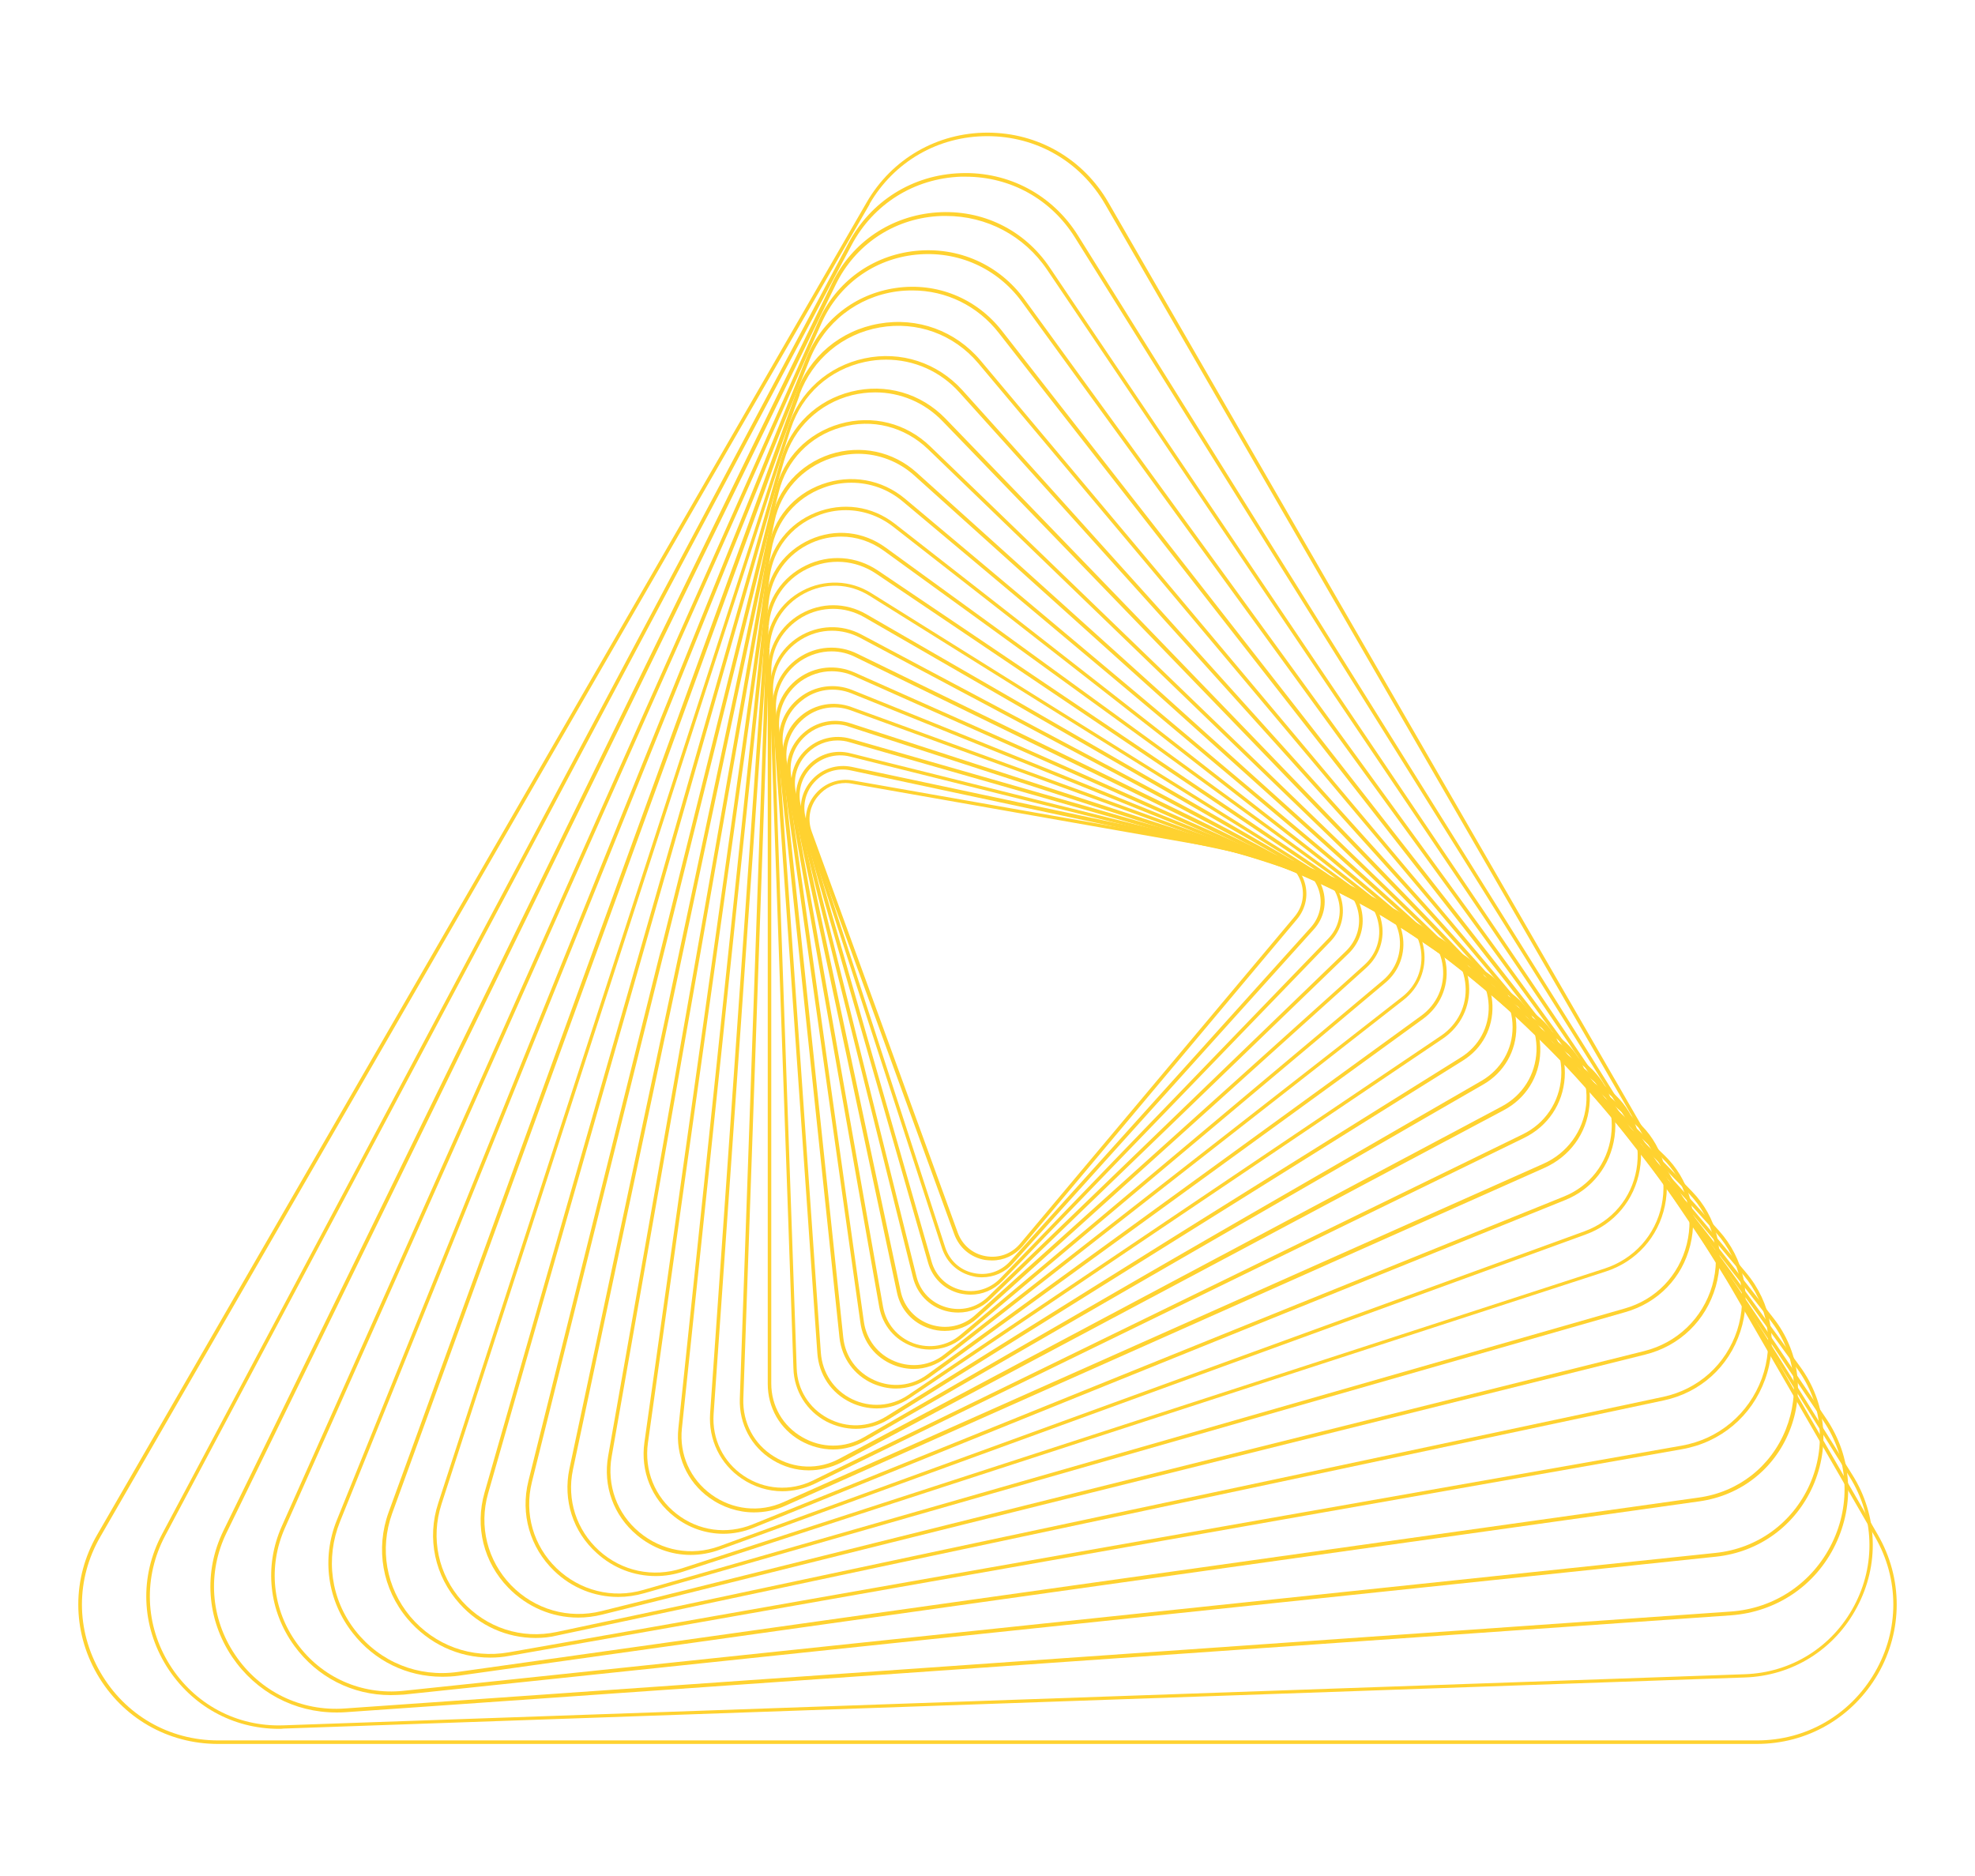 <?xml version="1.0" encoding="UTF-8"?> <svg xmlns="http://www.w3.org/2000/svg" xmlns:xlink="http://www.w3.org/1999/xlink" version="1.1" id="Camada_1" x="0px" y="0px" viewBox="0 0 784.6 745.5" style="enable-background:new 0 0 784.6 745.5;" xml:space="preserve"> <style type="text/css"> .st0{fill:#FFFFFF;} .st1{fill:#4C9EDB;} .st2{fill:none;stroke:#4C9EDB;stroke-miterlimit:10;} .st3{fill:url(#SVGID_3_);} .st4{opacity:0.8;fill:#FFFFFF;} .st5{fill:#56A8E2;} .st6{fill:#4C9FDC;} .st7{fill:#4B9EDB;} .st8{fill:#4C9EDC;} .st9{fill:#4EA0DC;} .st10{fill:#F3F8FB;} .st11{fill:#F4F9FB;} .st12{fill:#F2F7FB;} .st13{fill:#F0F6FA;} .st14{fill:#EEF5FA;} .st15{fill:#FAFCFD;} .st16{fill:#232124;} .st17{fill:#DBBCE4;} .st18{clip-path:url(#SVGID_5_);} .st19{fill:#FFD230;} </style> <g> <g> <g> <path class="st19" d="M394.1,500.8c-0.9,0-1.9-0.1-2.8-0.2c-5.7-1-10.2-4.8-12.2-10.2l-58-159.3c-2-5.4-0.9-11.2,2.8-15.6 c3.7-4.4,9.3-6.4,14.9-5.4l167,29.4c5.7,1,10.2,4.8,12.2,10.2c2,5.4,0.9,11.2-2.8,15.6l-109,129.9 C403.1,498.8,398.8,500.8,394.1,500.8z M336,311.1c-4.2,0-8.2,1.8-11,5.2c-3.4,4-4.3,9.3-2.5,14.2l58,159.3 c1.8,4.9,5.9,8.4,11.1,9.3c5.2,0.9,10.2-0.9,13.6-4.9l109-129.9c3.4-4,4.3-9.3,2.5-14.2c-1.8-4.9-5.9-8.4-11.1-9.3l-167-29.4 C337.7,311.2,336.8,311.1,336,311.1z"></path> </g> </g> <g> <g> <path class="st19" d="M390.1,507.5c-1.2,0-2.4-0.1-3.5-0.4c-5.9-1.3-10.5-5.4-12.4-11.2L319,326.2c-1.9-5.7-0.6-11.8,3.5-16.3 c4-4.5,10-6.4,15.9-5.2l174.6,37.1c5.9,1.3,10.5,5.4,12.4,11.2c1.9,5.7,0.6,11.8-3.5,16.3L402.4,502 C399.2,505.6,394.8,507.5,390.1,507.5z M320.3,325.8l55.2,169.8c1.7,5.2,5.9,9.1,11.3,10.2c5.4,1.2,10.8-0.6,14.5-4.7 l119.4-132.6c3.7-4.1,4.9-9.7,3.2-14.9c-1.7-5.2-5.9-9.1-11.3-10.2L338,306.1c-5.4-1.2-10.8,0.6-14.5,4.7 C319.8,314.9,318.6,320.5,320.3,325.8z"></path> </g> </g> <g> <g> <path class="st19" d="M385.6,514.4c-1.4,0-2.9-0.2-4.3-0.5c-6.1-1.5-10.9-6.1-12.6-12.2l-51.8-180.6c-1.7-6.1-0.2-12.4,4.2-17 c4.4-4.6,10.7-6.4,16.8-4.8l182.3,45.5c6.1,1.5,10.9,6.1,12.6,12.2c1.7,6.1,0.2,12.4-4.2,17L398.2,509 C394.8,512.5,390.3,514.4,385.6,514.4z M318.3,320.7l51.8,180.6c1.6,5.6,5.9,9.8,11.6,11.2c5.6,1.4,11.4-0.3,15.5-4.4 l130.5-135.2c4-4.2,5.5-10,3.9-15.6c-1.6-5.6-5.9-9.8-11.6-11.2l-182.3-45.5c-5.6-1.4-11.4,0.3-15.5,4.4 C318.1,309.3,316.7,315.1,318.3,320.7L318.3,320.7z"></path> </g> </g> <g> <g> <path class="st19" d="M380.7,521.5c-1.7,0-3.4-0.2-5.2-0.7c-6.4-1.8-11.2-6.8-12.8-13.2l-47.8-191.9c-1.6-6.5,0.3-13.1,5.1-17.7 c4.8-4.6,11.5-6.3,17.9-4.5L528,348c6.4,1.8,11.2,6.8,12.8,13.2c1.6,6.5-0.3,13.1-5.1,17.7L393.4,516.3 C389.9,519.7,385.4,521.5,380.7,521.5z M332.7,294.2c-4.3,0-8.5,1.7-11.7,4.8c-4.4,4.3-6.2,10.4-4.7,16.3l47.8,191.9 c1.5,6,5.9,10.5,11.8,12.2c5.9,1.7,12.1,0.2,16.5-4.1l142.3-137.4c4.4-4.3,6.2-10.4,4.7-16.3c-1.5-6-5.9-10.5-11.8-12.2 l-190.1-54.5C335.9,294.4,334.3,294.2,332.7,294.2z"></path> </g> </g> <g> <g> <path class="st19" d="M375.3,528.8c-2,0-4.1-0.3-6.1-1c-6.7-2.2-11.5-7.5-12.9-14.4l-43.3-203.6c-1.5-6.8,0.8-13.7,6-18.4 c5.2-4.7,12.3-6.2,18.9-4l198,64.3c6.6,2.2,11.5,7.5,12.9,14.4c1.5,6.8-0.8,13.7-6,18.4L388.2,523.8 C384.6,527.1,380,528.8,375.3,528.8z M331.9,287.8c-4.3,0-8.6,1.6-11.9,4.6c-4.8,4.3-6.9,10.7-5.5,17l43.3,203.6 c1.3,6.3,5.8,11.3,12,13.3c6.2,2,12.7,0.6,17.5-3.7L542,383.4c4.8-4.3,6.9-10.7,5.5-17c-1.3-6.3-5.8-11.3-12-13.3l-198-64.3 C335.7,288.1,333.8,287.8,331.9,287.8z"></path> </g> </g> <g> <g> <path class="st19" d="M369.4,536.2c-2.3,0-4.7-0.4-7-1.3c-6.9-2.5-11.8-8.3-13.1-15.6l-38.1-215.8c-1.3-7.2,1.3-14.4,7-19.1 c5.6-4.7,13.1-6,20-3.5l205.9,75c6.9,2.5,11.8,8.3,13.1,15.6c1.3,7.2-1.3,14.4-7,19.1L382.4,531.5 C378.7,534.6,374.1,536.2,369.4,536.2z M312.7,303.4l38.1,215.8c1.2,6.7,5.7,12.1,12.1,14.5c6.4,2.3,13.4,1.1,18.6-3.3 l167.9-140.9c5.2-4.4,7.6-11,6.5-17.8c-1.2-6.7-5.7-12.1-12.1-14.5l-205.9-75c-6.4-2.3-13.4-1.1-18.6,3.3 C313.9,290,311.5,296.6,312.7,303.4L312.7,303.4z"></path> </g> </g> <g> <g> <path class="st19" d="M363,543.9c-2.7,0-5.4-0.5-8.1-1.6c-7.2-2.9-12.1-9.2-13.1-16.8L309.6,297c-1.1-7.6,1.9-15,8-19.8 c6.1-4.8,14-5.9,21.1-3l213.9,86.4c7.2,2.9,12.1,9.2,13.1,16.8c1.1,7.6-1.9,15-8,19.8L376,539.3 C372.2,542.3,367.6,543.9,363,543.9z M311.1,296.8l32.1,228.4c1,7.1,5.6,13,12.3,15.7c6.7,2.7,14.1,1.7,19.7-2.8l181.8-142 c5.7-4.4,8.5-11.3,7.5-18.5c-1-7.1-5.6-13-12.3-15.7l-213.9-86.4c-6.7-2.7-14.1-1.7-19.7,2.8 C312.8,282.8,310.1,289.7,311.1,296.8z"></path> </g> </g> <g> <g> <path class="st19" d="M355.9,551.7c-3.1,0-6.2-0.7-9.2-2c-7.4-3.3-12.3-10.1-13.2-18.2l-25.4-241.5c-0.8-8.1,2.6-15.7,9.1-20.5 c6.6-4.8,14.9-5.6,22.3-2.3L561.4,366c7.4,3.3,12.3,10.1,13.2,18.2c0.8,8.1-2.6,15.7-9.1,20.5L369.1,547.4 C365.1,550.2,360.6,551.7,355.9,551.7z M330.4,266.7c-4.3,0-8.6,1.4-12.3,4c-6.1,4.5-9.3,11.6-8.5,19.2L335,531.4 c0.8,7.6,5.4,13.9,12.4,17c6.9,3.1,14.8,2.3,20.9-2.2l196.4-142.7c6.1-4.5,9.3-11.6,8.5-19.2c-0.8-7.6-5.4-13.9-12.4-17 L339,268.5C336.3,267.3,333.3,266.7,330.4,266.7z"></path> </g> </g> <g> <g> <path class="st19" d="M348.3,559.6c-3.5,0-7.1-0.8-10.4-2.4c-7.7-3.7-12.6-11-13.2-19.6l-17.8-255c-0.6-8.5,3.3-16.4,10.3-21.2 c7.1-4.8,15.9-5.4,23.5-1.6l229.7,112c7.7,3.7,12.6,11,13.2,19.6c0.6,8.5-3.3,16.4-10.3,21.2L361.4,555.5 C357.4,558.2,352.9,559.6,348.3,559.6z M330.4,258.8c-4.3,0-8.6,1.3-12.4,3.8c-6.6,4.5-10.3,11.9-9.7,19.9l17.8,255 c0.6,8,5.2,14.9,12.4,18.4c7.2,3.5,15.5,2.9,22.1-1.5l211.9-142.9c6.6-4.5,10.3-11.9,9.7-19.9c-0.6-8-5.2-14.9-12.4-18.4 l-229.7-112C337,259.6,333.7,258.8,330.4,258.8z"></path> </g> </g> <g> <g> <path class="st19" d="M340,567.7c-4,0-8-1-11.7-2.9c-7.9-4.2-12.8-12.1-13.1-21l-9.4-268.9c-0.3-9,4-17.1,11.6-21.9 c7.6-4.7,16.9-5.1,24.8-0.9l237.6,126.3c7.9,4.2,12.8,12.1,13.1,21c0.3,9-4,17.1-11.6,21.9L353.1,563.9 C349,566.4,344.5,567.7,340,567.7z M330.5,250.6c-4.3,0-8.5,1.2-12.4,3.6c-7.2,4.5-11.3,12.2-11,20.6l9.4,268.9 c0.3,8.4,4.9,15.8,12.4,19.8c7.5,4,16.2,3.7,23.3-0.8l228.2-142.6c7.2-4.5,11.3-12.2,11-20.6c-0.3-8.4-4.9-15.8-12.4-19.8 L341.5,253.3C338,251.5,334.3,250.6,330.5,250.6z"></path> </g> </g> <g> <g> <path class="st19" d="M331,575.9c-4.5,0-8.9-1.2-13-3.5c-8.2-4.7-13-13.1-13-22.6V266.6c0-9.4,4.9-17.9,13-22.6 c8.2-4.7,17.9-4.7,26.1,0l245.3,141.6c8.2,4.7,13,13.1,13,22.6c0,9.4-4.9,17.9-13,22.6L344,572.3 C339.9,574.7,335.4,575.9,331,575.9z M331,241.9c-4.2,0-8.5,1.1-12.3,3.3c-7.7,4.5-12.3,12.4-12.3,21.3v283.2 c0,8.9,4.6,16.9,12.3,21.3c7.7,4.5,16.9,4.5,24.6,0l245.3-141.6c7.7-4.5,12.3-12.4,12.3-21.3c0-8.9-4.6-16.9-12.3-21.3 L343.3,245.2C339.4,243,335.2,241.9,331,241.9z"></path> </g> </g> <g> <g> <path class="st19" d="M321.3,584.2c-5,0-10-1.4-14.5-4.2c-8.4-5.2-13.2-14.3-12.9-24.2l10.4-297.9c0.3-9.9,5.8-18.6,14.5-23.2 c8.7-4.6,19-4.3,27.4,1l252.8,158c8.4,5.2,13.2,14.3,12.9,24.2c-0.3,9.9-5.8,18.6-14.5,23.2l-263.2,140 C330.1,583.1,325.7,584.2,321.3,584.2z M305,257.9l0.7,0l-10.4,297.9c-0.3,9.4,4.2,18,12.2,22.9c8,5,17.7,5.3,25.9,0.9l263.2-140 c8.3-4.4,13.4-12.6,13.8-22c0.3-9.4-4.2-17.9-12.2-22.9l-252.8-158c-8-5-17.7-5.3-25.9-0.9c-8.3,4.4-13.4,12.6-13.8,22L305,257.9 z"></path> </g> </g> <g> <g> <path class="st19" d="M310.8,592.5c-5.6,0-11.2-1.7-16.1-5c-8.6-5.8-13.3-15.5-12.6-25.9l21.9-313c0.7-10.4,6.7-19.3,16.1-23.9 c9.4-4.6,20.1-3.8,28.7,2L609,402.3c8.6,5.8,13.3,15.5,12.6,25.9c-0.7,10.4-6.7,19.3-16.1,23.9L323.5,589.6 C319.4,591.5,315.1,592.5,310.8,592.5z M304.7,248.7l0.7,0.1l-21.9,313c-0.7,9.9,3.8,19.1,12,24.6c8.2,5.5,18.4,6.2,27.3,1.9 l282.1-137.6c8.9-4.3,14.6-12.8,15.3-22.7c0.7-9.9-3.8-19.1-12-24.6L348,227.9c-8.2-5.5-18.4-6.2-27.3-1.9 c-8.9,4.3-14.6,12.8-15.3,22.7L304.7,248.7z"></path> </g> </g> <g> <g> <path class="st19" d="M299.5,600.9c-6.2,0-12.4-2-17.7-5.8c-8.9-6.4-13.5-16.8-12.3-27.7L304,238.9l0.7,0.1l-0.7-0.1 c1.1-10.9,7.8-20,17.8-24.5c10-4.5,21.2-3.3,30.1,3.2l267.2,194.2c8.9,6.4,13.5,16.8,12.3,27.7c-1.1,10.9-7.8,20-17.8,24.5 L311.9,598.3C307.9,600.1,303.7,600.9,299.5,600.9z M334.2,213.2c-4,0-8,0.8-11.8,2.5c-9.5,4.2-15.9,13-17,23.3l-34.5,328.5 c-1.1,10.4,3.3,20.2,11.7,26.3c8.4,6.1,19.2,7.3,28.7,3l301.8-134.4c9.5-4.2,15.9-13,17-23.3c1.1-10.4-3.3-20.2-11.7-26.4 L351.1,218.8C346,215.1,340.1,213.2,334.2,213.2z"></path> </g> </g> <g> <g> <path class="st19" d="M287.4,609.4c-6.9,0-13.8-2.3-19.5-6.8c-9.1-7.1-13.5-18.1-11.9-29.5l48.4-344.3l0.7,0.1l-0.7-0.1 c1.6-11.4,8.9-20.8,19.6-25.1c10.7-4.3,22.4-2.7,31.5,4.4l274,214.1c9.1,7.1,13.5,18.1,11.9,29.5c-1.6,11.4-8.9,20.8-19.6,25.1 L299.4,607C295.5,608.6,291.4,609.4,287.4,609.4z M336,202.7c-3.8,0-7.7,0.7-11.5,2.3c-10.2,4.1-17.2,13.1-18.7,24l-48.4,344.3 c-1.5,10.9,2.7,21.4,11.4,28.2c8.7,6.8,19.9,8.3,30.1,4.2l322.4-130.3c10.2-4.1,17.2-13.1,18.7-24c1.5-10.9-2.7-21.4-11.4-28.2 l-274-214.1C349.1,204.9,342.6,202.7,336,202.7z"></path> </g> </g> <g> <g> <path class="st19" d="M274.4,617.8c-7.7,0-15.2-2.7-21.4-7.9c-9.3-7.8-13.5-19.5-11.4-31.4L305.1,218 c2.1-11.9,10.1-21.5,21.5-25.6c11.4-4.1,23.7-2,33,5.8L640,433.5c9.3,7.8,13.5,19.5,11.4,31.4c-2.1,11.9-10.1,21.5-21.5,25.6 L286,615.7C282.2,617.1,278.3,617.8,274.4,617.8z M338.2,191.8c-3.7,0-7.4,0.6-11.1,2c-10.9,4-18.6,13.1-20.6,24.5L243,578.7 c-2,11.4,2.1,22.7,11,30.1c8.9,7.4,20.7,9.5,31.6,5.6l343.9-125.2c10.9-4,18.6-13.1,20.6-24.5c2-11.4-2.1-22.7-11-30.1 L358.7,199.3C352.8,194.3,345.6,191.8,338.2,191.8z"></path> </g> </g> <g> <g> <path class="st19" d="M260.5,626.2c-8.5,0-16.8-3.1-23.4-9.1c-9.5-8.5-13.5-21-10.9-33.5l80.1-376.9 c2.6-12.4,11.4-22.2,23.5-26.2c12.1-3.9,25-1.2,34.4,7.3l286.3,257.8c9.5,8.5,13.5,21,10.9,33.5c-2.6,12.4-11.4,22.2-23.5,26.1 L271.5,624.4C267.9,625.6,264.2,626.2,260.5,626.2z M340.9,180.3c-3.5,0-7.1,0.6-10.6,1.7c-11.6,3.8-20.1,13.2-22.6,25.1 l-80.1,376.9c-2.5,11.9,1.4,23.9,10.4,32.1c9.1,8.2,21.4,10.8,33,7L637.5,504c11.6-3.8,20.1-13.2,22.6-25.1 c2.5-11.9-1.4-23.9-10.4-32.1L363.3,189C357,183.3,349,180.3,340.9,180.3z"></path> </g> </g> <g> <g> <path class="st19" d="M245.6,634.5c-9.4,0-18.5-3.6-25.5-10.4c-9.6-9.3-13.4-22.6-10.2-35.6L308,195c3.2-13,12.8-22.9,25.7-26.6 c12.9-3.7,26.3-0.3,35.9,9l291.7,281.7c9.6,9.3,13.4,22.6,10.2,35.6c-3.2,13-12.8,22.9-25.7,26.6L256,633 C252.5,634,249,634.5,245.6,634.5z M308.7,195.2l0.7,0.2l-98.1,393.5c-3.1,12.5,0.6,25.3,9.8,34.2c9.3,8.9,22.2,12.2,34.5,8.6 l389.8-111.8c12.4-3.5,21.6-13.1,24.7-25.6c3.1-12.5-0.6-25.3-9.8-34.2L368.6,178.4c-9.3-8.9-22.2-12.2-34.5-8.6 c-12.4,3.5-21.6,13.1-24.7,25.6L308.7,195.2z"></path> </g> </g> <g> <g> <path class="st19" d="M229.7,642.7c-10.4,0-20.3-4.2-27.8-11.9c-9.8-10.1-13.3-24.2-9.4-37.8l117.7-410.4l0.7,0.2l-0.7-0.2 c3.9-13.5,14.3-23.6,28-27c13.6-3.4,27.6,0.6,37.4,10.7l296.6,307.1c9.8,10.1,13.3,24.2,9.4,37.8c-3.9,13.5-14.3,23.6-28,27 L239.3,641.5C236.1,642.3,232.9,642.7,229.7,642.7z M347.7,155.9c-3.1,0-6.2,0.4-9.2,1.1c-13.1,3.3-23.2,13-27,26L193.9,593.4 c-3.7,13-0.3,26.6,9.1,36.4c9.4,9.7,22.9,13.6,36,10.3l414.2-103.3c13.1-3.3,23.2-13,27-26c3.7-13,0.3-26.6-9.1-36.4L374.5,167.4 C367.3,159.9,357.7,155.9,347.7,155.9z"></path> </g> </g> <g> <g> <path class="st19" d="M212.8,650.8c-11.4,0-22.3-4.8-30.2-13.6c-9.9-11-13.1-26-8.5-40l138.9-427.4c4.6-14.1,15.9-24.3,30.4-27.4 c14.5-3.1,29,1.7,38.9,12.6L682.9,489c9.9,11,13.1,26,8.5,40c-4.6,14.1-15.9,24.3-30.4,27.4l-439.6,93.4 C218.6,650.5,215.7,650.8,212.8,650.8z M352,142.9c-2.8,0-5.6,0.3-8.4,0.9c-14,3-24.9,12.8-29.4,26.4L175.4,597.6 c-4.4,13.6-1.3,28,8.2,38.6c9.6,10.6,23.6,15.2,37.6,12.2L660.7,555c14-3,24.9-12.8,29.4-26.4c4.4-13.6,1.3-28-8.2-38.6 L381.2,156C373.6,147.5,363.1,142.9,352,142.9z"></path> </g> </g> <g> <g> <path class="st19" d="M194.7,658.6c-12.6,0-24.4-5.5-32.8-15.4c-10-11.9-12.8-27.8-7.5-42.4l161.8-444.5 c5.3-14.6,17.6-25,33-27.7c15.3-2.7,30.4,2.8,40.4,14.7l304.1,362.4c10,11.9,12.8,27.8,7.5,42.4c-5.3,14.6-17.6,25-33,27.7 l-465.8,82.1C199.8,658.4,197.3,658.6,194.7,658.6z M317,156.6l0.7,0.2L155.8,601.3c-5.1,14.1-2.4,29.5,7.2,41 c9.7,11.5,24.3,16.8,39.1,14.2L668,574.4c14.8-2.6,26.7-12.6,31.9-26.7c5.1-14.1,2.4-29.5-7.2-41L388.6,144.3 c-9.7-11.5-24.3-16.8-39.1-14.2c-14.8,2.6-26.7,12.6-31.9,26.7L317,156.6z"></path> </g> </g> <g> <g> <path class="st19" d="M175.6,666.2c-13.8,0-26.8-6.2-35.5-17.4c-10.1-12.9-12.4-29.7-6.3-44.8l186.5-461.7 c6.1-15.2,19.5-25.6,35.7-27.9c16.2-2.3,31.9,4.1,42,17l306.6,392.4c10.1,12.9,12.4,29.7,6.3,44.8c-6.1,15.2-19.5,25.6-35.7,27.9 l-493.1,69.3C179.9,666.1,177.7,666.2,175.6,666.2z M362.5,115.4c-2.1,0-4.2,0.1-6.3,0.4c-15.7,2.2-28.6,12.3-34.5,27 L135.1,604.5c-5.9,14.7-3.7,30.9,6.1,43.4c9.8,12.5,24.9,18.6,40.6,16.4L674.9,595c15.7-2.2,28.6-12.3,34.5-27 c5.9-14.7,3.7-30.9-6.1-43.4L396.8,132.3C388.4,121.5,375.9,115.4,362.5,115.4z"></path> </g> </g> <g> <g> <path class="st19" d="M155.2,673.5c-15.2,0-29.2-7.1-38.3-19.6c-10.1-13.9-12-31.6-5-47.4l213.2-478.8c7-15.7,21.4-26.2,38.5-28 c17.1-1.8,33.4,5.4,43.5,19.4l308.1,424c10.1,13.9,12,31.6,5,47.4c-7,15.7-21.4,26.2-38.5,28l-521.3,54.8 C158.6,673.4,156.9,673.5,155.2,673.5z M325.7,128l0.7,0.3L113.2,607.1c-6.8,15.3-5,32.4,4.8,45.9c9.8,13.5,25.6,20.5,42.2,18.8 L681.5,617c16.6-1.7,30.6-11.9,37.4-27.1c6.8-15.3,5-32.4-4.8-45.9l-308.1-424c-9.8-13.5-25.6-20.5-42.2-18.8 c-16.6,1.7-30.6,11.9-37.4,27.1L325.7,128z"></path> </g> </g> <g> <g> <path class="st19" d="M133.6,680.4c-16.7,0-31.9-8.1-41.4-22.1c-10.1-15-11.4-33.7-3.5-50l241.9-495.9l0.6,0.3l-0.6-0.3 c7.9-16.3,23.5-26.7,41.5-28c18.1-1.3,34.9,6.9,45,22l308.5,457.4c10.1,15,11.4,33.7,3.5,50c-7.9,16.3-23.5,26.7-41.5,28 l-550.4,38.5C136.1,680.4,134.8,680.4,133.6,680.4z M375.8,85.8c-1.2,0-2.3,0-3.5,0.1c-17.5,1.2-32.6,11.4-40.3,27.2L90,609 c-7.7,15.8-6.4,34,3.4,48.5c9.8,14.6,26.2,22.6,43.7,21.3l550.4-38.5c17.5-1.2,32.6-11.4,40.3-27.2c7.7-15.8,6.4-34-3.4-48.5 L416,107.2C406.8,93.6,391.9,85.8,375.8,85.8z"></path> </g> </g> <g> <g> <path class="st19" d="M110.8,686.9c-18.3,0-34.8-9.2-44.6-24.8c-10.1-16.2-10.8-35.8-1.8-52.6L337,96.7 c8.9-16.8,25.6-27.3,44.7-27.9c19-0.7,36.4,8.6,46.5,24.7L735.9,586c10.1,16.1,10.8,35.8,1.8,52.6c-8.9,16.8-25.6,27.3-44.7,27.9 l-580.4,20.3C112.1,686.9,111.4,686.9,110.8,686.9z M383.6,70.2c-0.6,0-1.2,0-1.9,0C363.2,70.9,347,81,338.3,97.4L65.6,610.2 c-8.7,16.4-8,35.5,1.8,51.2c9.8,15.7,26.7,24.8,45.3,24.1l580.4-20.3c18.5-0.6,34.8-10.8,43.5-27.2c8.7-16.4,8-35.5-1.8-51.2 L427,94.3C417.5,79.1,401.4,70.2,383.6,70.2z"></path> </g> </g> <g> <g> <path class="st19" d="M697.9,692.9H86.6c-20,0-38-10.4-48-27.7c-10-17.3-10-38.1,0-55.4L344.3,80.4c10-17.3,28-27.7,48-27.7 c20,0,38,10.4,48,27.7l305.7,529.4c10,17.3,10,38.1,0,55.4C735.9,682.5,718,692.9,697.9,692.9z M344.9,80.7l0.6,0.4L39.9,610.5 c-9.8,16.9-9.8,37.1,0,54c9.8,16.9,27.2,27,46.8,27h611.3c19.5,0,37-10.1,46.8-27c9.8-16.9,9.8-37.1,0-54L439,81.1 c-9.8-16.9-27.2-27-46.8-27c-19.5,0-37,10.1-46.8,27L344.9,80.7z"></path> </g> </g> </g> </svg> 
